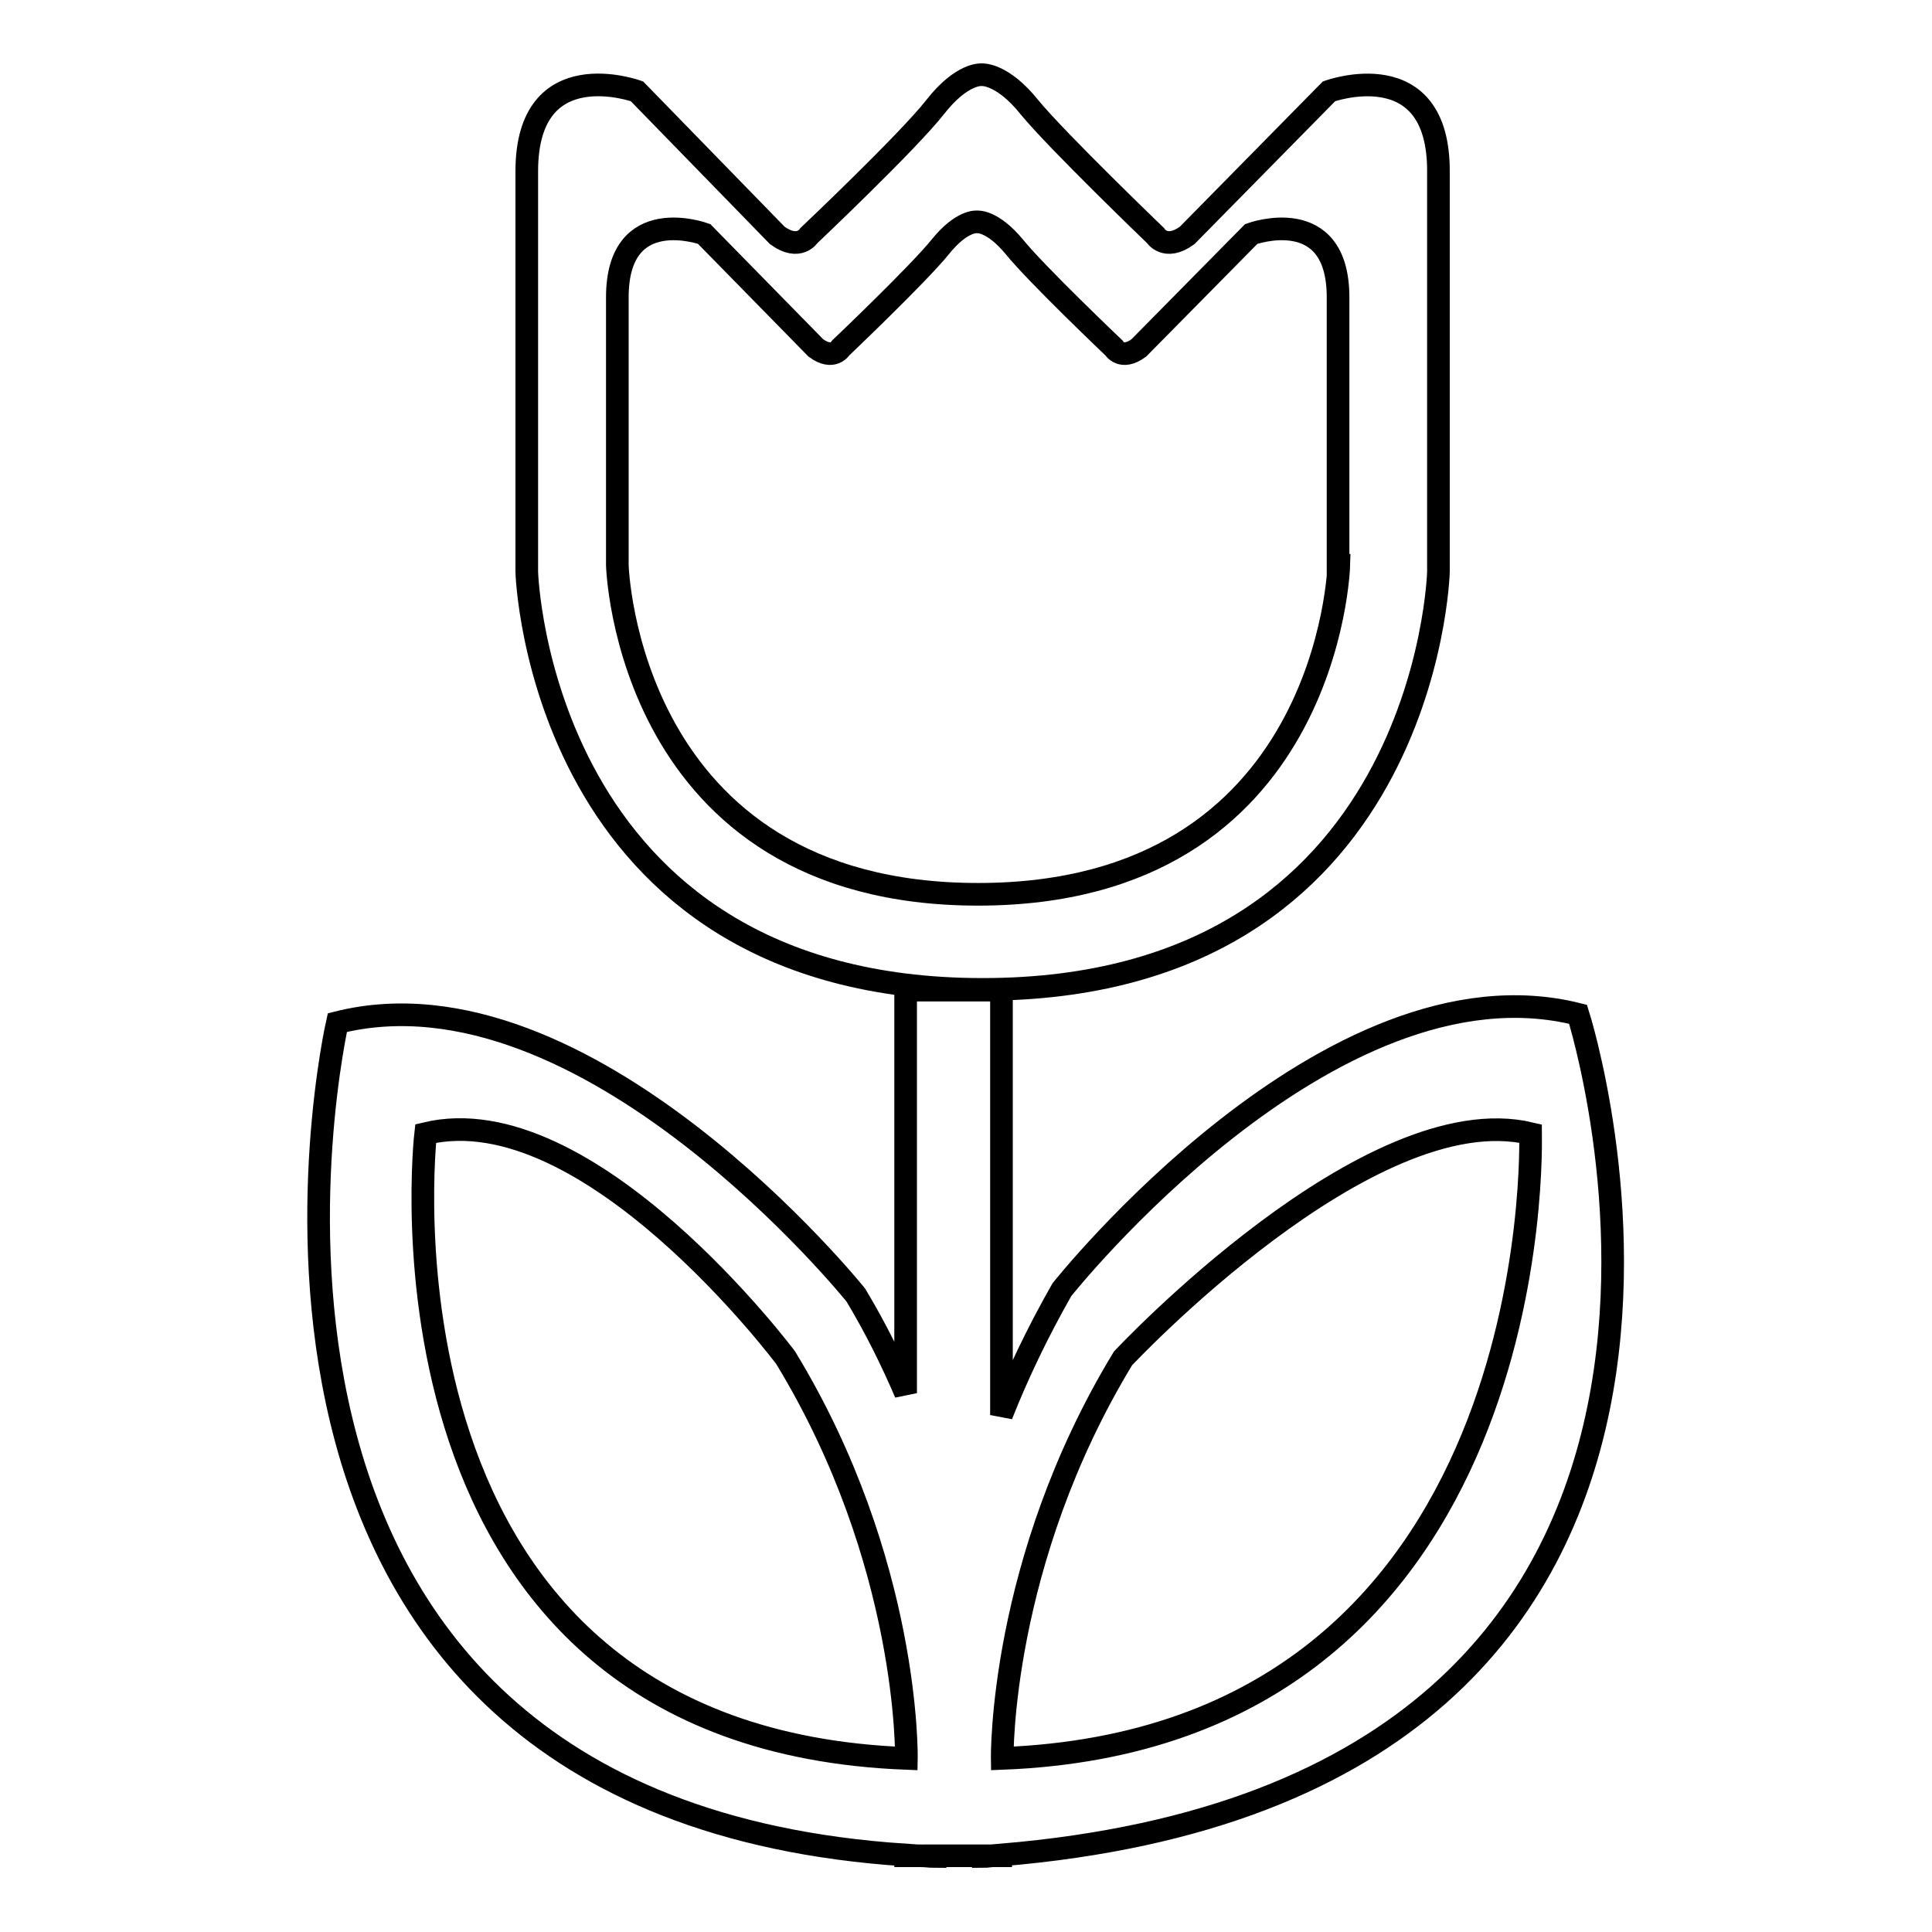 <?xml version="1.0" encoding="utf-8"?>
<!-- Svg Vector Icons : http://www.onlinewebfonts.com/icon -->
<!DOCTYPE svg PUBLIC "-//W3C//DTD SVG 1.1//EN" "http://www.w3.org/Graphics/SVG/1.1/DTD/svg11.dtd">
<svg version="1.1" xmlns="http://www.w3.org/2000/svg" xmlns:xlink="http://www.w3.org/1999/xlink" x="0px" y="0px" viewBox="0 0 256 256" enable-background="new 0 0 256 256" xml:space="preserve">
<g><g><path stroke-width="3" fill-opacity="0" stroke="#000000"  d="M176.1,12.1l-18.8,19.1c-2.9,2.1-4.2,0-4.2,0s-13-12.5-16.7-17c-3.6-4.5-6.3-4.3-6.3-4.3s-2.6-0.3-6.2,4.3s-16.7,17-16.7,17s-1.3,2.1-4.2,0L84.4,12.1c0,0-14.6-5.3-14.6,10.6v53.1c0,0,1.6,55.3,60.4,55.3c58.9,0,60.4-55.3,60.4-55.3V22.8C190.7,6.8,176.1,12.1,176.1,12.1z M177.4,74.9c0,0-1.2,43.6-47.8,43.6S81.8,74.9,81.8,74.9V39.4c0-12.6,11.5-8.4,11.5-8.4l14.8,15.1c2.3,1.7,3.3,0,3.3,0s10.3-9.8,13.2-13.4c2.9-3.6,4.9-3.3,4.9-3.3s2-0.2,4.9,3.3c2.9,3.6,13.2,13.4,13.2,13.4s1,1.7,3.3,0L165.8,31c0,0,11.5-4.2,11.5,8.4V74.9L177.4,74.9z"/><path stroke-width="3" fill-opacity="0" stroke="#000000"  d="M209.1,134.4c-32.9-8.3-68.4,36.5-68.4,36.5c-3.3,5.8-5.9,11.3-8,16.6v-56.3h-12.7v53.4c-1.8-4.2-3.9-8.5-6.6-13c0,0-35.7-44.4-68.7-36.1c0,0-23.7,103.8,75.3,110.3v0.1h2c0.7,0,1.2,0.1,1.9,0.1c0,0,0-0.1,0-0.1h6.4c0,0,0,0.1,0,0.1c0.5,0,0.9-0.1,1.3-0.1h1v-0.1C241.8,236.7,209.1,134.4,209.1,134.4z M120.1,233c-72.9-2.8-63.7-82.8-63.7-82.8c21.6-5.2,47.7,29.7,47.7,29.7C120.6,207,120.1,233,120.1,233z M132.8,233c0,0-0.4-26,16-53c0,0,32.6-34.9,54-29.8C202.8,150.3,205.5,230.2,132.8,233z"/></g></g>
</svg>